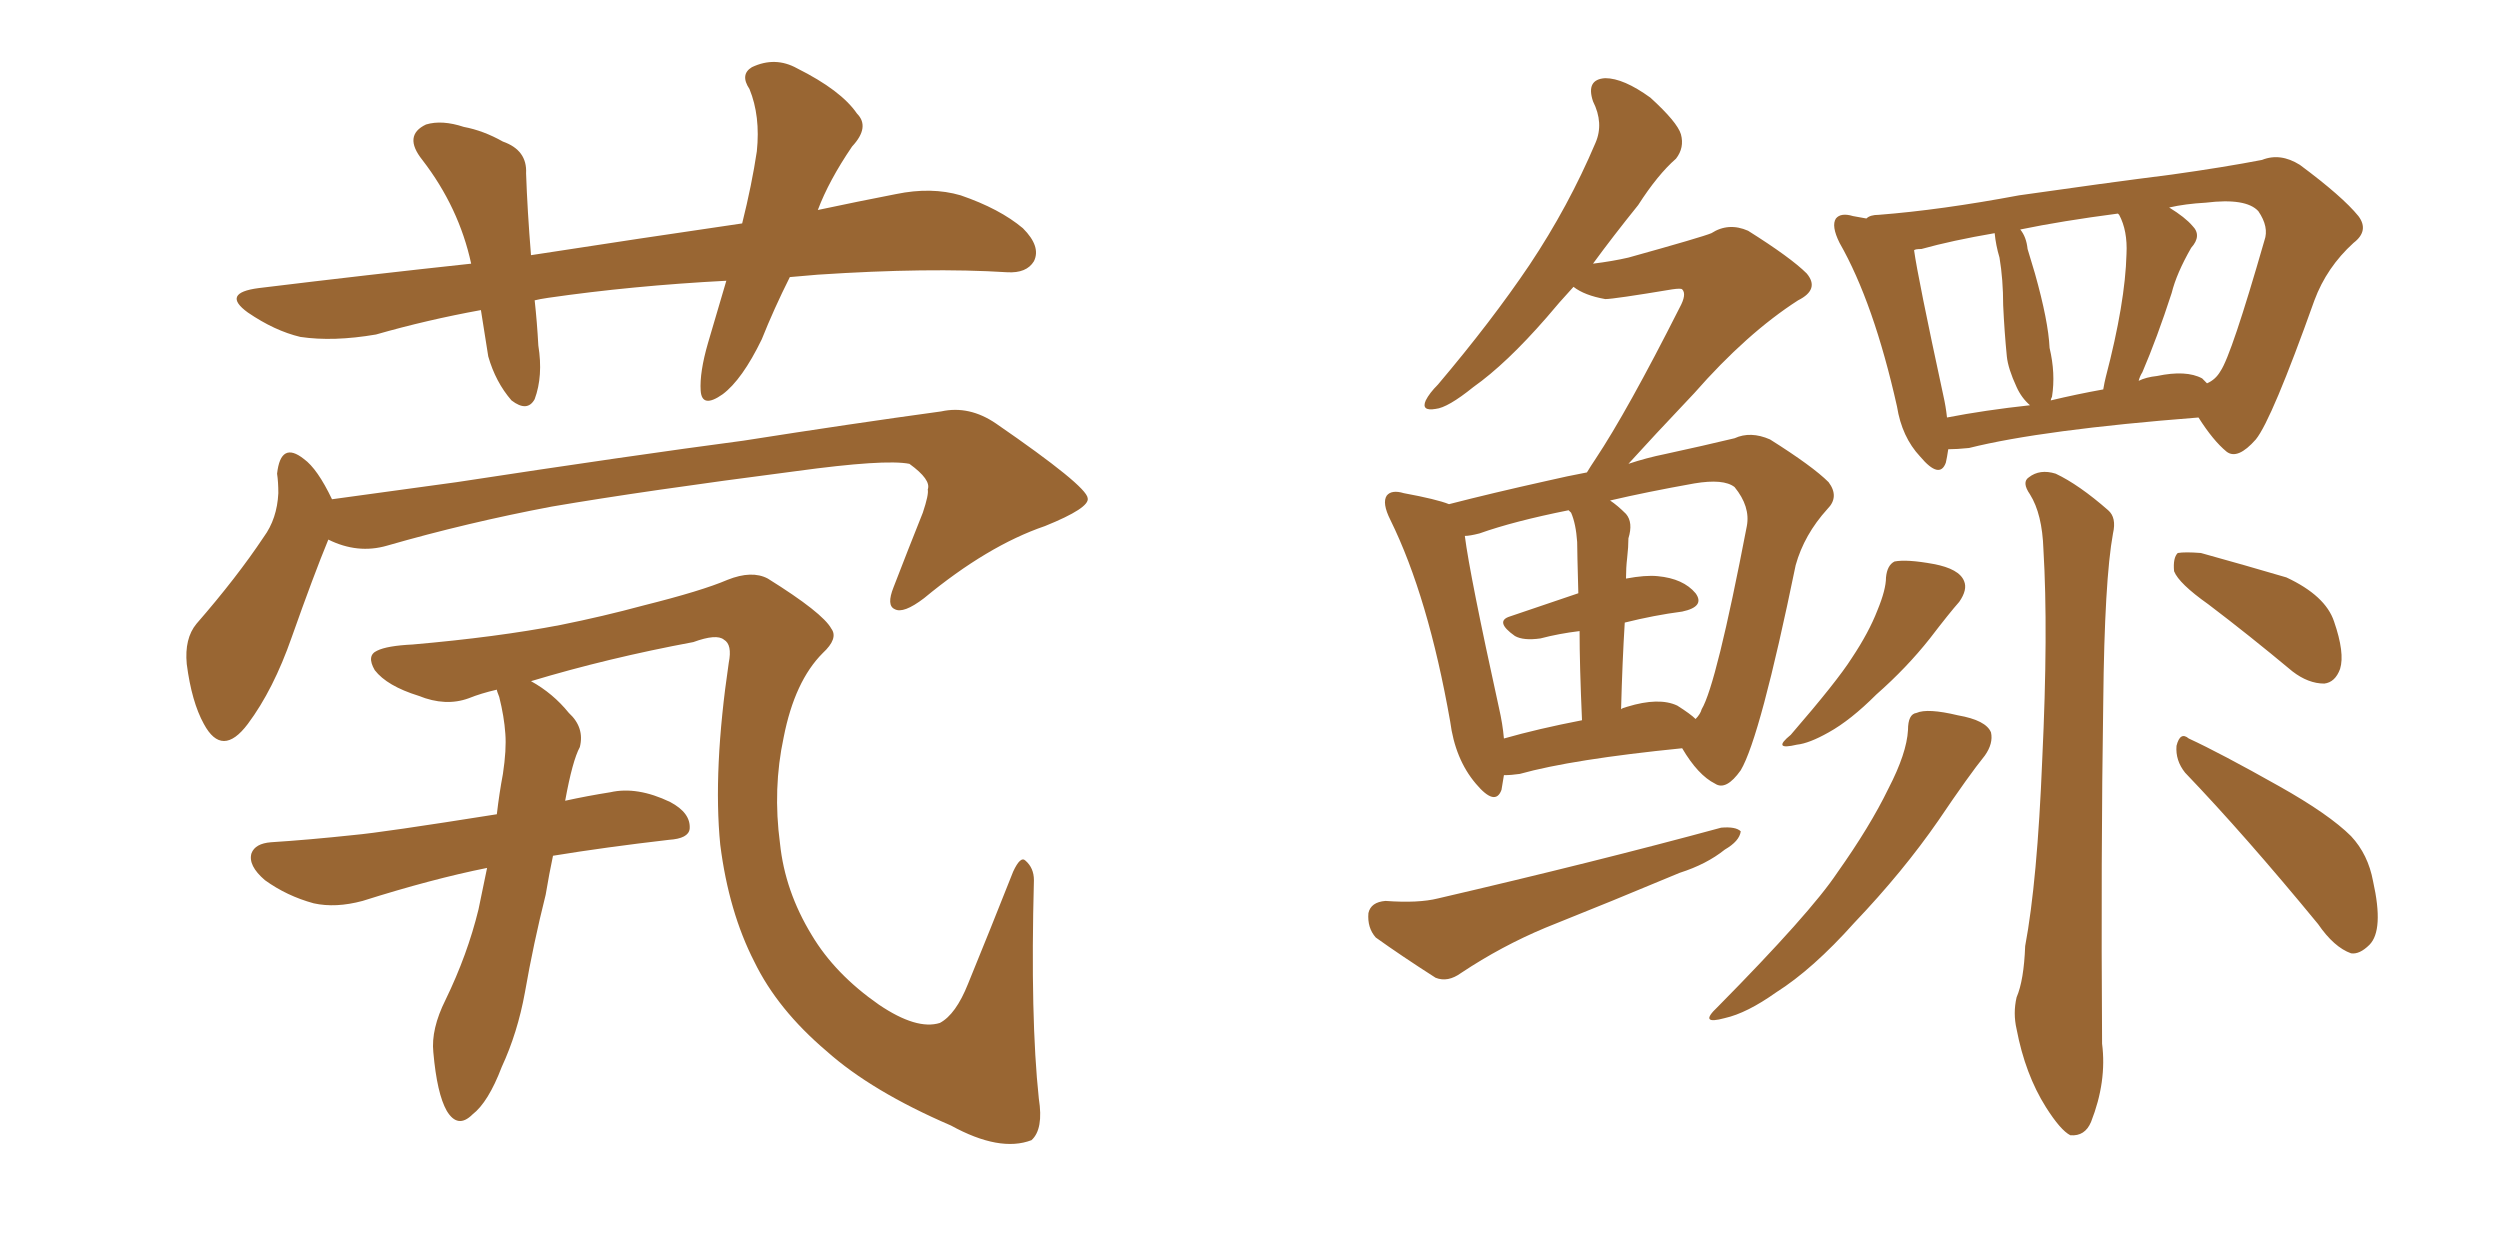 <svg xmlns="http://www.w3.org/2000/svg" xmlns:xlink="http://www.w3.org/1999/xlink" width="300" height="150"><path fill="#996633" padding="10" d="M94.78 33.25L94.78 33.25Q92.87 37.06 91.41 40.72L91.41 40.72Q89.06 45.56 86.72 47.31L86.72 47.31Q84.23 49.07 84.08 46.88L84.08 46.88Q83.94 44.68 84.96 41.16L84.96 41.16Q86.13 37.21 87.16 33.69L87.16 33.69Q75.88 34.28 65.77 35.74L65.77 35.74Q64.75 35.89 64.16 36.04L64.16 36.04Q64.45 38.67 64.60 41.46L64.60 41.46Q65.19 45.12 64.16 47.90L64.16 47.90Q63.28 49.51 61.38 48.05L61.38 48.05Q59.47 45.85 58.59 42.77L58.59 42.77Q58.15 39.99 57.71 37.21L57.71 37.21Q51.27 38.38 45.12 40.14L45.12 40.14Q39.99 41.02 36.04 40.43L36.04 40.43Q32.96 39.70 29.74 37.50L29.74 37.50Q26.51 35.16 31.05 34.57L31.05 34.57Q44.24 32.96 56.54 31.64L56.54 31.64Q55.08 24.90 50.68 19.19L50.68 19.19Q48.34 16.26 51.12 14.94L51.12 14.94Q53.03 14.36 55.66 15.23L55.66 15.23Q58.01 15.67 60.35 16.99L60.35 16.99Q63.28 18.02 63.13 20.80L63.13 20.80Q63.28 25.20 63.72 30.62L63.72 30.62Q77.05 28.56 89.06 26.81L89.06 26.81Q90.23 22.12 90.82 18.16L90.82 18.16Q91.26 13.92 89.94 10.69L89.94 10.69Q88.77 8.94 90.23 8.06L90.23 8.06Q93.02 6.74 95.65 8.20L95.65 8.20Q100.93 10.84 102.83 13.62L102.83 13.62Q104.44 15.23 102.25 17.58L102.25 17.58Q99.46 21.68 98.14 25.20L98.14 25.20Q102.98 24.17 107.52 23.29L107.52 23.29Q111.77 22.41 115.28 23.44L115.28 23.44Q119.97 25.05 122.75 27.39L122.75 27.39Q124.95 29.59 124.07 31.35L124.07 31.35Q123.19 32.81 120.85 32.67L120.85 32.67Q111.47 32.08 98.14 32.96L98.14 32.96Q96.24 33.11 94.78 33.25ZM39.40 64.75L39.40 64.75Q37.65 68.99 35.01 76.46L35.01 76.46Q32.81 82.76 29.74 86.87L29.74 86.87Q26.66 90.97 24.46 86.87L24.46 86.87Q23.00 84.23 22.41 79.69L22.41 79.69Q22.12 76.61 23.58 74.85L23.58 74.85Q28.42 69.29 31.64 64.45L31.64 64.45Q33.25 62.26 33.40 59.18L33.40 59.18Q33.40 57.86 33.25 56.84L33.25 56.84Q33.69 52.88 36.47 55.08L36.47 55.08Q38.09 56.25 39.84 59.91L39.84 59.91Q47.31 58.89 54.79 57.86L54.79 57.86Q75.88 54.64 89.21 52.88L89.21 52.88Q102.25 50.83 112.94 49.37L112.94 49.37Q116.31 48.63 119.53 50.83L119.53 50.83Q130.37 58.30 130.52 59.77L130.52 59.77Q130.81 60.94 125.39 63.13L125.39 63.13Q118.51 65.48 110.89 71.78L110.89 71.78Q108.40 73.68 107.37 73.10L107.37 73.10Q106.35 72.66 107.23 70.46L107.23 70.46Q108.98 65.92 110.74 61.52L110.74 61.52Q111.47 59.33 111.33 58.74L111.33 58.74Q111.77 57.57 109.13 55.66L109.13 55.66Q106.20 55.08 95.51 56.54L95.51 56.54Q77.34 58.89 66.21 60.79L66.21 60.79Q56.10 62.70 46.44 65.48L46.44 65.48Q42.92 66.50 39.40 64.75ZM58.45 104.15L58.45 104.15L58.45 104.15Q51.86 105.47 43.51 108.11L43.51 108.11Q40.28 108.98 37.65 108.40L37.65 108.40Q34.42 107.52 31.79 105.62L31.79 105.62Q29.74 103.86 30.18 102.39L30.18 102.39Q30.62 101.22 32.52 101.07L32.52 101.07Q37.06 100.78 42.48 100.20L42.48 100.20Q45.85 99.90 59.62 97.71L59.62 97.71Q59.91 95.21 60.35 92.87L60.35 92.87Q60.79 89.94 60.64 88.04L60.64 88.04Q60.50 85.99 59.91 83.64L59.91 83.64Q59.62 82.91 59.62 82.76L59.62 82.76Q57.71 83.20 56.25 83.79L56.25 83.79Q53.47 84.81 50.24 83.50L50.24 83.50Q46.44 82.32 44.97 80.42L44.97 80.42Q43.95 78.66 45.26 78.08L45.26 78.08Q46.44 77.49 49.51 77.34L49.51 77.34Q59.62 76.46 67.24 75L67.24 75Q72.36 73.97 77.20 72.66L77.20 72.66Q84.23 70.90 87.30 69.58L87.30 69.58Q90.23 68.41 92.14 69.43L92.14 69.43Q98.73 73.54 99.76 75.44L99.76 75.44Q100.63 76.61 98.73 78.37L98.73 78.37Q95.36 81.74 94.04 88.48L94.04 88.48Q92.72 94.63 93.60 101.22L93.60 101.22Q94.19 106.93 97.41 112.21L97.41 112.21Q100.20 116.89 105.47 120.56L105.47 120.56Q110.01 123.63 112.79 122.75L112.79 122.75Q114.70 121.73 116.16 118.07L116.16 118.07Q118.80 111.62 121.58 104.59L121.58 104.59Q122.46 102.69 123.05 103.27L123.05 103.27Q124.07 104.15 124.07 105.62L124.07 105.62Q123.63 122.17 124.66 131.84L124.66 131.84Q125.24 135.50 123.78 136.82L123.78 136.82Q119.97 138.28 114.11 135.06L114.11 135.06Q104.59 130.96 99.17 126.12L99.17 126.12Q93.31 121.14 90.53 115.43L90.53 115.43Q87.45 109.42 86.43 101.37L86.43 101.37Q85.55 92.43 87.45 79.54L87.45 79.54Q87.89 77.34 86.87 76.76L86.87 76.76Q85.99 76.03 83.20 77.05L83.20 77.05Q72.95 78.96 63.72 81.74L63.72 81.74Q66.36 83.20 68.26 85.55L68.26 85.55Q70.17 87.30 69.58 89.65L69.58 89.65Q68.70 91.26 67.82 96.09L67.82 96.09Q70.46 95.51 73.24 95.07L73.24 95.07Q76.46 94.34 80.42 96.24L80.42 96.24Q82.91 97.56 82.76 99.46L82.76 99.46Q82.62 100.63 80.27 100.78L80.27 100.78Q72.66 101.66 66.36 102.69L66.36 102.69Q65.92 104.74 65.48 107.37L65.48 107.37Q64.01 113.23 62.99 119.09L62.99 119.09Q62.11 123.93 60.21 128.03L60.21 128.03Q58.59 132.28 56.69 133.74L56.69 133.74Q54.93 135.50 53.61 133.30L53.61 133.30Q52.44 131.25 52.00 126.27L52.00 126.27Q51.71 123.49 53.47 119.97L53.47 119.97Q56.10 114.55 57.42 109.13L57.42 109.13Q57.86 106.93 58.45 104.15ZM180.47 93.02L180.47 93.02Q180.32 93.90 180.18 94.78L180.18 94.78Q179.44 96.83 177.10 94.04L177.10 94.04Q174.61 91.11 174.02 86.57L174.02 86.57Q171.39 71.63 166.85 62.40L166.85 62.40Q165.82 60.35 166.41 59.47L166.41 59.47Q166.99 58.74 168.46 59.18L168.46 59.18Q172.41 59.91 173.88 60.50L173.88 60.50Q179.00 59.18 185.60 57.71L185.60 57.71Q188.09 57.13 190.43 56.69L190.43 56.69Q190.87 55.96 191.46 55.08L191.46 55.08Q195.26 49.37 201.56 36.91L201.56 36.91Q202.44 35.30 201.86 34.72L201.86 34.72Q201.71 34.57 200.68 34.72L200.68 34.72Q193.65 35.89 192.63 35.89L192.63 35.89Q190.14 35.45 188.82 34.42L188.82 34.42Q187.06 36.33 185.60 38.09L185.60 38.09Q180.76 43.65 176.81 46.44L176.81 46.44Q173.73 48.93 172.27 49.07L172.27 49.07Q170.51 49.37 171.09 48.05L171.09 48.05Q171.53 47.17 172.56 46.14L172.56 46.14Q179.00 38.53 183.54 31.79L183.54 31.79Q188.23 24.76 191.46 17.14L191.46 17.14Q192.48 14.79 191.16 12.16L191.16 12.16Q190.28 9.52 192.63 9.38L192.63 9.38Q194.82 9.38 198.05 11.72L198.05 11.72Q201.27 14.65 201.71 16.11L201.71 16.11Q202.15 17.72 201.12 19.04L201.12 19.04Q198.93 20.95 196.58 24.61L196.58 24.61Q193.51 28.42 191.16 31.64L191.16 31.64Q193.51 31.35 195.41 30.91L195.41 30.91Q204.35 28.42 205.37 27.98L205.37 27.98Q207.42 26.66 209.77 27.69L209.77 27.69Q214.89 30.91 216.80 32.81L216.80 32.81Q218.41 34.72 215.77 36.04L215.77 36.04Q209.62 39.99 203.32 47.17L203.32 47.17Q198.19 52.59 195.41 55.66L195.41 55.66Q197.61 54.93 199.80 54.49L199.80 54.49Q204.49 53.47 208.15 52.59L208.15 52.59Q210.06 51.71 212.40 52.73L212.40 52.73Q217.53 55.96 219.43 57.86L219.43 57.86Q220.75 59.62 219.29 61.08L219.29 61.08Q216.50 64.16 215.48 67.82L215.48 67.82L215.48 67.82Q211.23 88.48 208.89 92.43L208.89 92.43Q207.13 94.92 205.81 94.04L205.81 94.04Q203.76 93.02 201.86 89.79L201.86 89.79Q188.67 91.11 182.37 92.87L182.37 92.87Q181.35 93.02 180.47 93.02ZM201.27 84.67L201.27 84.67Q202.88 85.69 203.47 86.28L203.47 86.28Q204.05 85.69 204.20 85.11L204.20 85.11Q205.96 82.18 209.62 63.13L209.62 63.13Q210.06 60.79 208.15 58.45L208.15 58.45Q206.84 57.42 203.32 58.01L203.32 58.01Q197.61 59.03 193.21 60.06L193.21 60.06Q194.09 60.64 195.12 61.67L195.12 61.67Q196.00 62.70 195.41 64.60L195.41 64.60Q195.41 65.63 195.26 66.94L195.26 66.94Q195.12 68.12 195.12 69.43L195.12 69.43Q197.46 68.99 198.93 69.14L198.93 69.14Q202.00 69.43 203.47 71.19L203.47 71.19Q204.64 72.80 201.86 73.39L201.86 73.39Q198.49 73.83 194.97 74.71L194.97 74.71Q194.68 79.39 194.53 85.11L194.53 85.11Q194.68 84.96 195.26 84.81L195.26 84.81Q199.07 83.64 201.27 84.67ZM180.47 88.62L180.47 88.62Q184.57 87.45 189.84 86.43L189.84 86.43Q189.55 79.83 189.55 75.73L189.55 75.73Q187.06 76.03 184.86 76.61L184.86 76.61Q182.81 76.90 181.79 76.32L181.79 76.32Q179.30 74.56 181.20 73.97L181.20 73.97Q185.01 72.66 189.40 71.19L189.40 71.19Q189.26 66.06 189.26 65.04L189.26 65.04Q189.11 62.84 188.53 61.52L188.53 61.52Q188.38 61.38 188.23 61.23L188.23 61.23Q181.64 62.55 177.54 64.01L177.54 64.01Q176.37 64.31 175.78 64.31L175.78 64.31Q176.37 68.99 179.88 84.96L179.88 84.96Q180.32 86.87 180.47 88.62ZM166.26 108.11L166.26 108.11Q170.21 108.40 172.56 107.81L172.56 107.81Q191.46 103.42 206.54 99.32L206.54 99.32Q208.30 99.17 208.89 99.76L208.89 99.76Q208.74 100.93 206.98 101.95L206.98 101.95Q204.79 103.71 201.56 104.74L201.56 104.74Q193.51 108.11 185.45 111.33L185.45 111.33Q180.18 113.53 175.34 116.75L175.34 116.75Q173.73 117.92 172.27 117.33L172.27 117.33Q168.16 114.70 165.09 112.50L165.09 112.50Q164.06 111.33 164.21 109.57L164.21 109.57Q164.50 108.25 166.26 108.11ZM233.79 53.91L233.79 53.91Q233.64 54.93 233.50 55.52L233.50 55.52Q232.76 57.57 230.42 54.79L230.42 54.79Q228.22 52.44 227.64 48.78L227.64 48.78Q224.85 36.33 220.75 29.15L220.75 29.15Q219.73 27.10 220.31 26.22L220.31 26.22Q220.90 25.49 222.36 25.93L222.36 25.93Q223.10 26.07 223.97 26.22L223.97 26.22Q224.41 25.78 225.44 25.78L225.44 25.78Q232.91 25.20 242.29 23.44L242.29 23.44Q252.54 21.97 260.60 20.95L260.60 20.95Q266.89 20.07 271.44 19.19L271.44 19.19Q273.63 18.31 275.98 19.78L275.98 19.78Q281.10 23.58 283.01 25.93L283.01 25.93Q284.33 27.69 282.42 29.15L282.42 29.15Q279.20 32.08 277.73 36.04L277.73 36.04L277.73 36.04Q272.61 50.39 270.70 52.73L270.70 52.73Q268.51 55.22 267.19 54.20L267.19 54.20Q265.58 52.88 263.82 50.10L263.82 50.10Q245.07 51.56 236.28 53.76L236.28 53.76Q234.81 53.91 233.79 53.91ZM264.26 45.41L264.26 45.41Q264.70 45.85 264.84 46.00L264.84 46.00Q265.87 45.56 266.46 44.53L266.46 44.53Q267.77 42.63 271.73 28.86L271.73 28.86Q272.31 27.25 271.00 25.34L271.00 25.34Q269.53 23.73 264.70 24.32L264.70 24.32Q262.21 24.46 260.30 24.90L260.30 24.90Q262.21 26.07 263.09 27.10L263.09 27.10Q264.26 28.27 262.94 29.74L262.94 29.74Q261.18 32.81 260.60 35.16L260.60 35.16Q258.84 40.58 257.08 44.68L257.08 44.68Q256.79 45.12 256.64 45.70L256.64 45.70Q257.52 45.26 258.84 45.12L258.84 45.12Q262.35 44.38 264.26 45.41ZM246.09 48.05L246.09 48.05Q249.17 47.31 252.39 46.73L252.39 46.73Q252.54 45.85 252.69 45.26L252.69 45.26Q255.03 36.33 255.18 30.47L255.18 30.47Q255.32 27.69 254.30 25.78L254.30 25.78Q254.15 25.63 254.15 25.63L254.15 25.63Q247.41 26.51 242.43 27.54L242.43 27.54Q243.16 28.42 243.31 29.88L243.31 29.88Q243.75 31.35 244.19 32.81L244.19 32.81Q245.80 38.53 245.95 41.75L245.95 41.75Q246.68 44.82 246.24 47.61L246.24 47.61Q246.09 47.90 246.09 48.05ZM233.64 50.10L233.64 50.10Q238.18 49.22 243.60 48.63L243.60 48.63Q242.58 47.75 241.99 46.44L241.99 46.44Q240.97 44.24 240.82 42.77L240.82 42.77Q240.53 39.84 240.38 36.62L240.38 36.62Q240.38 33.54 239.94 30.91L239.94 30.91Q239.50 29.44 239.36 27.98L239.36 27.98Q234.23 28.86 230.57 29.88L230.57 29.88Q229.83 29.88 229.69 30.03L229.69 30.03Q230.13 33.25 233.20 47.46L233.20 47.46Q233.50 48.78 233.64 50.10ZM243.60 59.33L243.60 59.33Q242.58 57.86 243.46 57.28L243.46 57.28Q244.78 56.25 246.68 56.84L246.68 56.84Q249.46 58.15 252.98 61.23L252.98 61.23Q254.00 62.11 253.56 64.01L253.56 64.01Q252.54 69.58 252.39 84.23L252.39 84.23Q252.10 102.83 252.25 125.24L252.25 125.24Q252.83 129.79 250.93 134.62L250.93 134.62Q250.20 136.38 248.44 136.23L248.44 136.23Q247.27 135.64 245.51 132.86L245.51 132.86Q243.02 128.91 241.99 123.49L241.99 123.49Q241.55 121.58 241.99 119.68L241.99 119.68Q242.87 117.63 243.02 113.53L243.02 113.53Q244.48 105.76 245.07 91.11L245.07 91.11Q245.80 75.73 245.21 65.92L245.21 65.92Q245.07 61.67 243.60 59.33ZM226.32 69.29L226.32 69.29Q226.46 67.82 227.34 67.38L227.34 67.38Q228.81 67.09 232.03 67.68L232.03 67.68Q235.11 68.26 235.69 69.73L235.69 69.73Q236.13 70.75 235.11 72.22L235.11 72.22Q233.94 73.54 231.59 76.61L231.59 76.61Q228.81 80.13 225.15 83.35L225.15 83.35Q222.07 86.43 219.43 87.89L219.43 87.89Q217.09 89.21 215.63 89.36L215.63 89.36Q212.55 90.09 214.89 88.18L214.89 88.18Q220.46 81.74 222.22 78.96L222.22 78.96Q224.27 75.88 225.29 73.24L225.29 73.24Q226.32 70.75 226.32 69.29ZM228.96 87.60L228.96 87.60Q228.96 85.69 229.98 85.55L229.98 85.55Q231.30 84.96 234.96 85.84L234.96 85.84Q238.33 86.43 238.92 87.89L238.92 87.89Q239.21 89.21 238.18 90.67L238.18 90.67Q236.28 93.02 232.62 98.44L232.62 98.44Q228.37 104.59 222.51 110.74L222.51 110.74Q217.53 116.31 213.13 119.09L213.13 119.09Q209.62 121.58 206.98 122.17L206.98 122.17Q203.76 123.05 206.10 120.85L206.10 120.85Q217.24 109.57 220.46 104.74L220.46 104.74Q224.41 99.17 226.61 94.63L226.61 94.63Q228.81 90.38 228.96 87.60ZM264.99 72.51L264.99 72.51Q261.47 70.02 260.89 68.55L260.89 68.55Q260.74 66.94 261.33 66.36L261.33 66.36Q262.21 66.21 264.11 66.36L264.11 66.36Q269.38 67.82 274.37 69.29L274.37 69.29Q279.05 71.48 280.08 74.56L280.08 74.56Q281.40 78.37 280.81 80.27L280.81 80.27Q280.22 81.88 278.91 82.03L278.91 82.03Q277.00 82.03 275.10 80.57L275.10 80.57Q269.82 76.17 264.99 72.51ZM262.21 92.72L262.21 92.72L262.21 92.72Q261.04 91.26 261.18 89.50L261.18 89.50Q261.62 87.74 262.65 88.62L262.65 88.62Q266.46 90.38 273.49 94.34L273.49 94.34Q279.49 97.71 282.13 100.34L282.13 100.34Q284.18 102.54 284.77 105.76L284.77 105.76Q286.08 111.62 284.33 113.38L284.33 113.38Q283.15 114.55 282.13 114.40L282.13 114.40Q280.08 113.67 278.17 110.89L278.17 110.89Q269.38 100.20 262.21 92.72Z"/></svg>